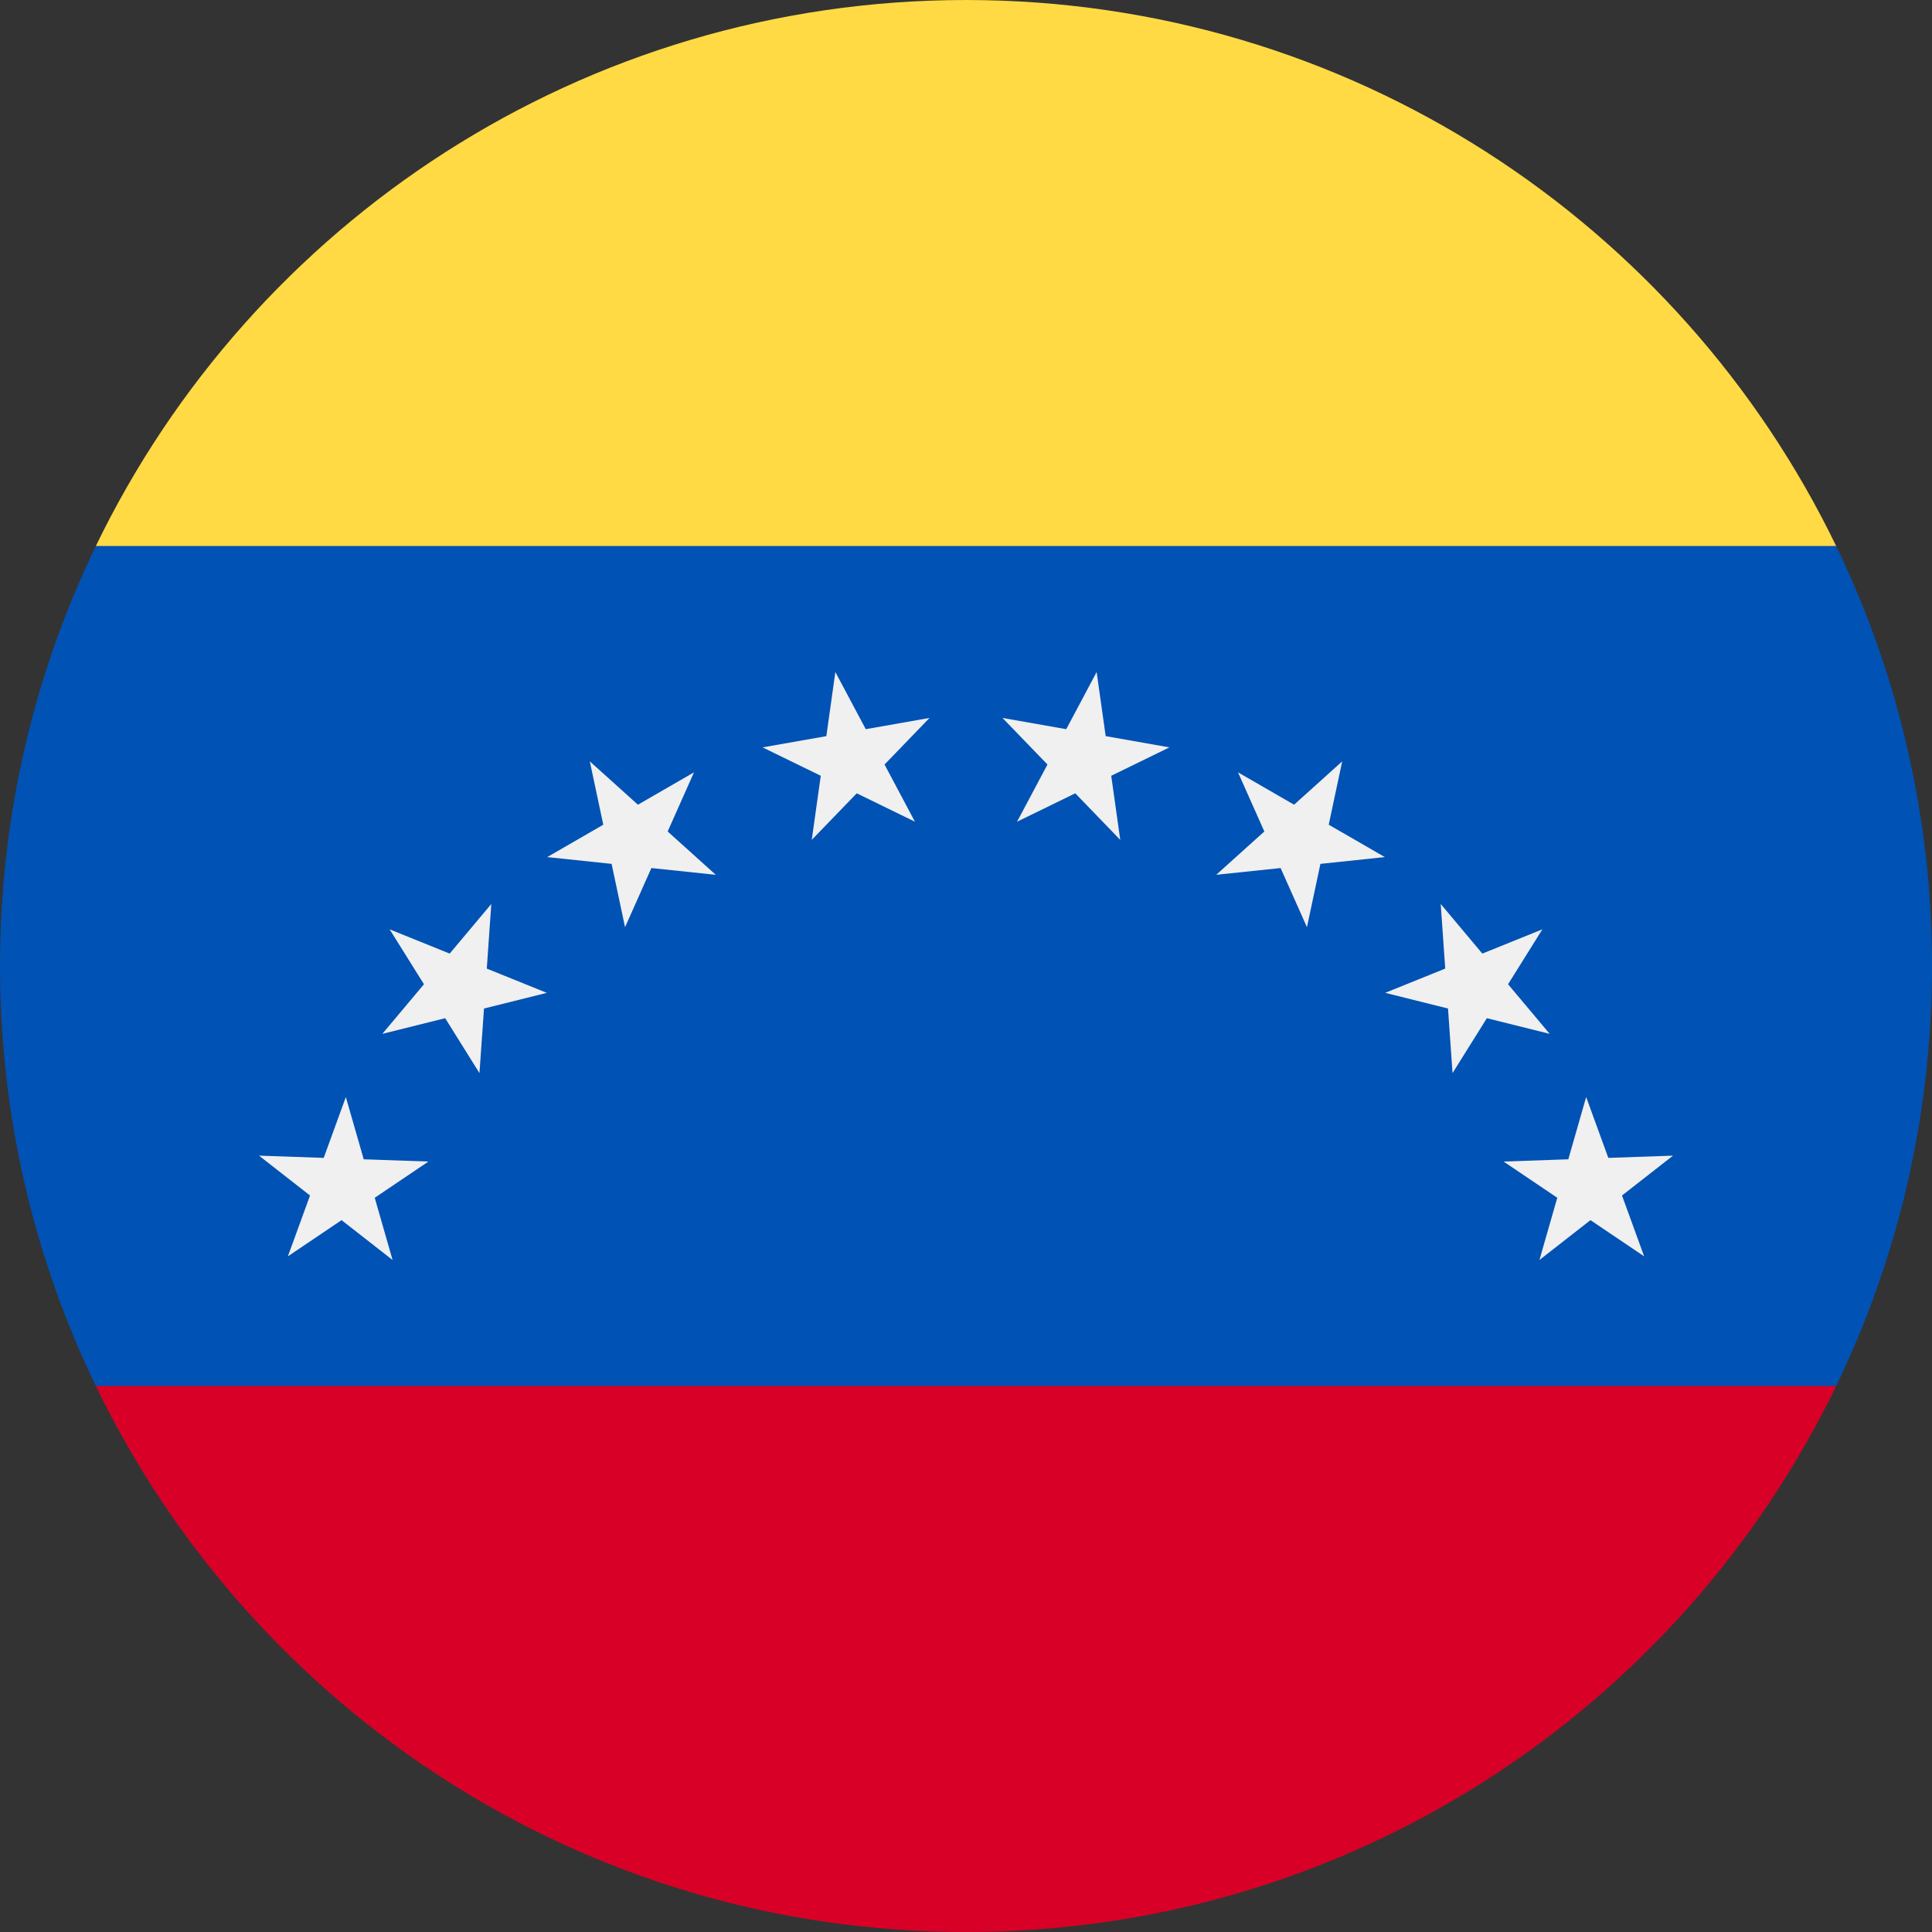 <svg width="512" height="512" viewBox="0 0 512 512" fill="none" xmlns="http://www.w3.org/2000/svg">
<rect x="0" y="0" width="512" height="512" fill="#333333" stroke="none"/>
<g clip-path="url(#clip0_850_12638)">
<path d="M486.599 367.306C502.874 333.65 512.001 295.893 512.001 256.003C512.001 216.112 502.874 178.354 486.599 144.699L256.001 122.438L25.403 144.699C9.128 178.354 0.001 216.112 0.001 256.003C0.001 295.893 9.128 333.65 25.403 367.306L256.001 389.568L486.599 367.306Z" fill="#0052B4"/>
<path d="M256.001 512.003C357.494 512.003 445.191 452.938 486.599 367.307H25.403C66.811 452.938 154.507 512.003 256.001 512.003Z" fill="#D80027"/>
<path d="M443.368 306.255L429.847 316.82L435.715 332.941L421.488 323.349L407.966 333.913L412.694 317.418L398.469 307.822L415.618 307.224L420.35 290.729L426.22 306.853L443.368 306.255Z" fill="#F0F0F0"/>
<path d="M408.742 246.285L399.651 260.838L410.682 273.98L394.031 269.834L384.937 284.383L383.738 267.266L367.089 263.113L383.001 256.684L381.805 239.566L392.834 252.713L408.742 246.285Z" fill="#F0F0F0"/>
<path d="M355.695 201.771L352.129 218.556L366.989 227.136L349.924 228.935L346.356 245.715L339.376 230.041L322.309 231.832L335.063 220.35L328.084 204.676L342.944 213.254L355.695 201.771Z" fill="#F0F0F0"/>
<path d="M290.623 178.09L293.014 195.083L309.911 198.061L294.489 205.587L296.878 222.579L284.958 210.235L269.532 217.757L277.59 202.604L265.669 190.262L282.569 193.241L290.623 178.09Z" fill="#F0F0F0"/>
<path d="M221.378 178.09L229.435 193.241L246.331 190.26L234.414 202.607L242.467 217.759L227.045 210.235L215.123 222.576L217.514 205.587L202.091 198.065L218.99 195.083L221.378 178.09Z" fill="#F0F0F0"/>
<path d="M156.306 201.771L169.06 213.254L183.917 204.676L176.94 220.356L189.691 231.836L172.626 230.041L165.644 245.715L162.081 228.932L145.015 227.14L159.875 218.558L156.306 201.771Z" fill="#F0F0F0"/>
<path d="M103.259 246.284L119.172 252.712L130.198 239.568L129.005 256.689L144.913 263.118L128.264 267.267L127.065 284.382L117.975 269.833L101.324 273.982L112.354 260.837L103.259 246.284Z" fill="#F0F0F0"/>
<path d="M68.635 306.254L85.787 306.852L91.653 290.73L96.388 307.226L113.535 307.825L99.309 317.421L104.037 333.915L90.517 323.351L76.29 332.944L82.159 316.82L68.635 306.254Z" fill="#F0F0F0"/>
<path d="M486.599 144.698C445.191 59.067 357.494 0.002 256.001 0.002C154.507 0.002 66.811 59.067 25.403 144.698H486.599Z" fill="#FFDA44"/>
</g>
<defs>
<clipPath id="clip0_850_12638">
<rect width="512" height="512" fill="white" transform="translate(0.001 0.002)"/>
</clipPath>
</defs>
</svg>
